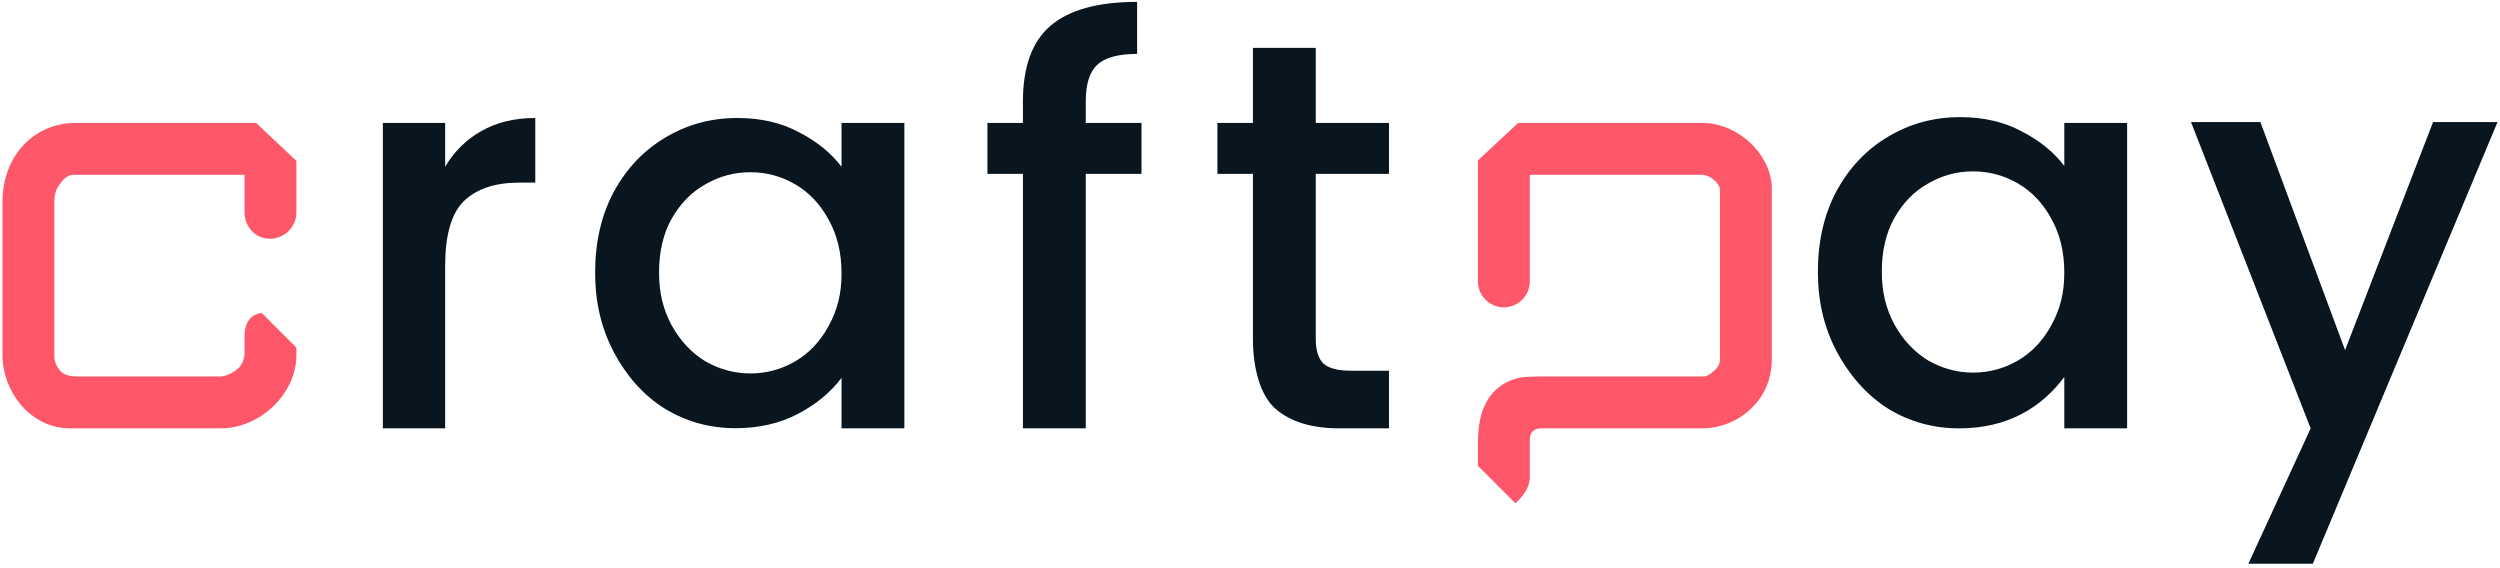 <svg width="502" height="114" viewBox="0 0 502 114" fill="none" xmlns="http://www.w3.org/2000/svg">
<path d="M89.385 33.48C91.213 30.401 93.627 28.018 96.625 26.332C99.697 24.572 103.317 23.692 107.486 23.692V36.669H104.305C99.405 36.669 95.675 37.916 93.115 40.409C90.628 42.901 89.385 47.227 89.385 53.386V86.014H76.878V24.682H89.385V33.48Z" fill="#09151F"/>
<path d="M119.503 54.705C119.503 48.62 120.746 43.231 123.233 38.539C125.792 33.847 129.23 30.218 133.545 27.652C137.933 25.012 142.76 23.692 148.026 23.692C152.78 23.692 156.912 24.646 160.423 26.552C164.007 28.385 166.859 30.694 168.98 33.48V24.682H181.596V86.014H168.98V75.868C166.859 78.727 163.857 81.215 160.2 83.121C156.543 85.027 152.375 85.981 147.694 85.981C142.501 85.981 137.747 84.661 133.432 82.022C129.117 79.309 125.792 75.464 123.233 70.699C120.746 65.86 119.503 60.791 119.503 54.705ZM168.98 54.925C168.98 50.746 168.102 47.117 166.347 44.038C164.665 40.959 162.434 38.612 159.655 36.999C156.876 35.386 153.877 34.58 150.659 34.58C147.441 34.58 144.442 35.386 141.663 36.999C138.884 38.539 136.617 40.849 134.861 43.928C133.179 46.934 132.338 50.526 132.338 54.705C132.338 58.884 133.179 62.157 134.861 65.31C136.617 68.463 138.884 70.882 141.663 72.568C144.516 74.181 147.514 74.988 150.659 74.988C153.877 74.988 156.876 74.181 159.655 72.568C162.434 70.955 164.665 68.609 166.347 65.53C168.102 62.377 168.98 59.104 168.98 54.925Z" fill="#09151F"/>
<path d="M229.212 34.91H218.022V60.094V86.014H205.405V34.91H198.274V24.682H205.405V20.393C205.405 13.428 207.234 8.369 210.891 5.217C214.621 1.991 220.435 0.378 228.334 0.378V10.825C224.531 10.825 221.861 11.559 220.325 13.025C218.79 14.418 218.022 16.874 218.022 20.393V24.682H229.212V34.91Z" fill="#09151F"/>
<path d="M264.204 34.91V68.059C264.204 70.332 264.716 71.982 265.74 73.008C266.837 73.961 268.666 74.438 271.226 74.438H278.905V86.014H269.031C263.4 86.014 259.085 84.695 256.086 82.055C253.088 79.416 251.588 73.998 251.588 68.059V34.91H244.457V24.682H251.588V9.616H264.204V24.682H278.905V34.91H264.204Z" fill="#09151F"/>
<path d="M365.033 54.536C365.033 48.45 366.277 43.062 368.763 38.37C371.323 33.677 374.761 30.048 379.076 27.482C383.464 24.843 388.291 23.523 393.557 23.523C398.311 23.523 402.443 24.476 405.954 26.382C409.538 28.215 412.39 30.525 414.511 33.311V24.68H427.127V86.014H414.511V75.698C412.39 78.557 409.549 81.249 405.893 83.155C402.236 85.061 398.067 86.014 393.386 86.014C388.193 86.014 383.439 84.695 379.124 82.055C374.809 79.343 371.323 75.295 368.763 70.529C366.277 65.69 365.033 60.621 365.033 54.536ZM414.511 54.756C414.511 50.577 413.633 46.947 411.878 43.868C410.196 40.789 407.965 38.443 405.186 36.83C402.407 35.217 399.408 34.41 396.19 34.41C392.972 34.41 389.973 35.217 387.194 36.83C384.415 38.37 382.148 40.679 380.392 43.758C378.71 46.764 377.869 50.357 377.869 54.536C377.869 58.715 378.71 61.988 380.392 65.14C382.148 68.293 384.415 70.713 387.194 72.399C390.046 74.012 393.045 74.818 396.19 74.818C399.408 74.818 402.407 74.012 405.186 72.399C407.965 70.786 410.196 68.44 411.878 65.36C413.633 62.208 414.511 58.935 414.511 54.756Z" fill="#09151F"/>
<path d="M501.5 24.513L464.419 113.199H451.474L463.978 86.014L439.955 24.513H453.888L470.892 70.309L488.555 24.513H501.5Z" fill="#09151F"/>
<path d="M296.767 56.505V32.202L304.856 24.68H341.902L342.017 24.681C345.697 24.763 348.99 26.407 351.346 28.572C353.663 30.701 355.614 33.846 355.771 37.474C355.774 37.549 355.775 37.624 355.775 37.699V72.219C355.775 80.726 348.592 86.014 341.888 86.014H309.485C308.049 86.014 307.182 86.767 307.182 88.329C307.182 89.486 307.163 89.767 307.182 91.391V95.851C307.182 98.727 304.289 101.059 304.289 101.059L296.767 93.537V91.454C296.749 89.918 296.735 88.22 296.868 86.631C297.001 85.031 297.308 83.152 298.155 81.368C299.065 79.453 300.407 77.85 302.542 76.756C304.556 75.724 306.014 75.599 309.485 75.599H341.902C342.875 75.599 343.576 75.001 344.203 74.442C344.767 73.939 345.36 73.285 345.36 72.219V37.889C345.332 37.674 345.121 36.998 344.299 36.242C343.468 35.479 342.518 35.116 341.8 35.095H307.182V56.505C307.182 59.381 304.851 61.712 301.975 61.712C299.099 61.712 296.767 59.38 296.767 56.505Z" fill="#FE5769"/>
<path d="M0.5 71.265V40.461C0.5 36.53 1.711 32.627 4.282 29.619C6.925 26.527 10.767 24.68 15.255 24.68L51.419 24.68L59.52 32.304V42.628C59.52 45.56 57.141 47.938 54.208 47.938C51.274 47.938 49.105 45.55 49.104 42.617V35.095H14.966C13.552 35.095 12.961 35.812 12.358 36.518C11.683 37.307 10.915 38.483 10.915 40.303V71.549C10.915 72.637 11.373 73.599 12.072 74.442C12.753 75.261 14.021 75.599 15.544 75.599H44.281C45.295 75.599 46.937 74.839 47.947 73.863C48.812 73.028 49.104 71.59 49.104 70.97V67.498C49.104 62.869 52.576 62.869 52.576 62.869L59.52 69.813V71.265C59.52 75.365 57.516 79.033 54.886 81.573C52.231 84.137 48.472 86.014 44.269 86.014H14.021C9.791 86.014 6.335 83.865 4.078 81.145C1.84 78.448 0.5 74.897 0.5 71.265Z" fill="#FE5769"/>
</svg>
